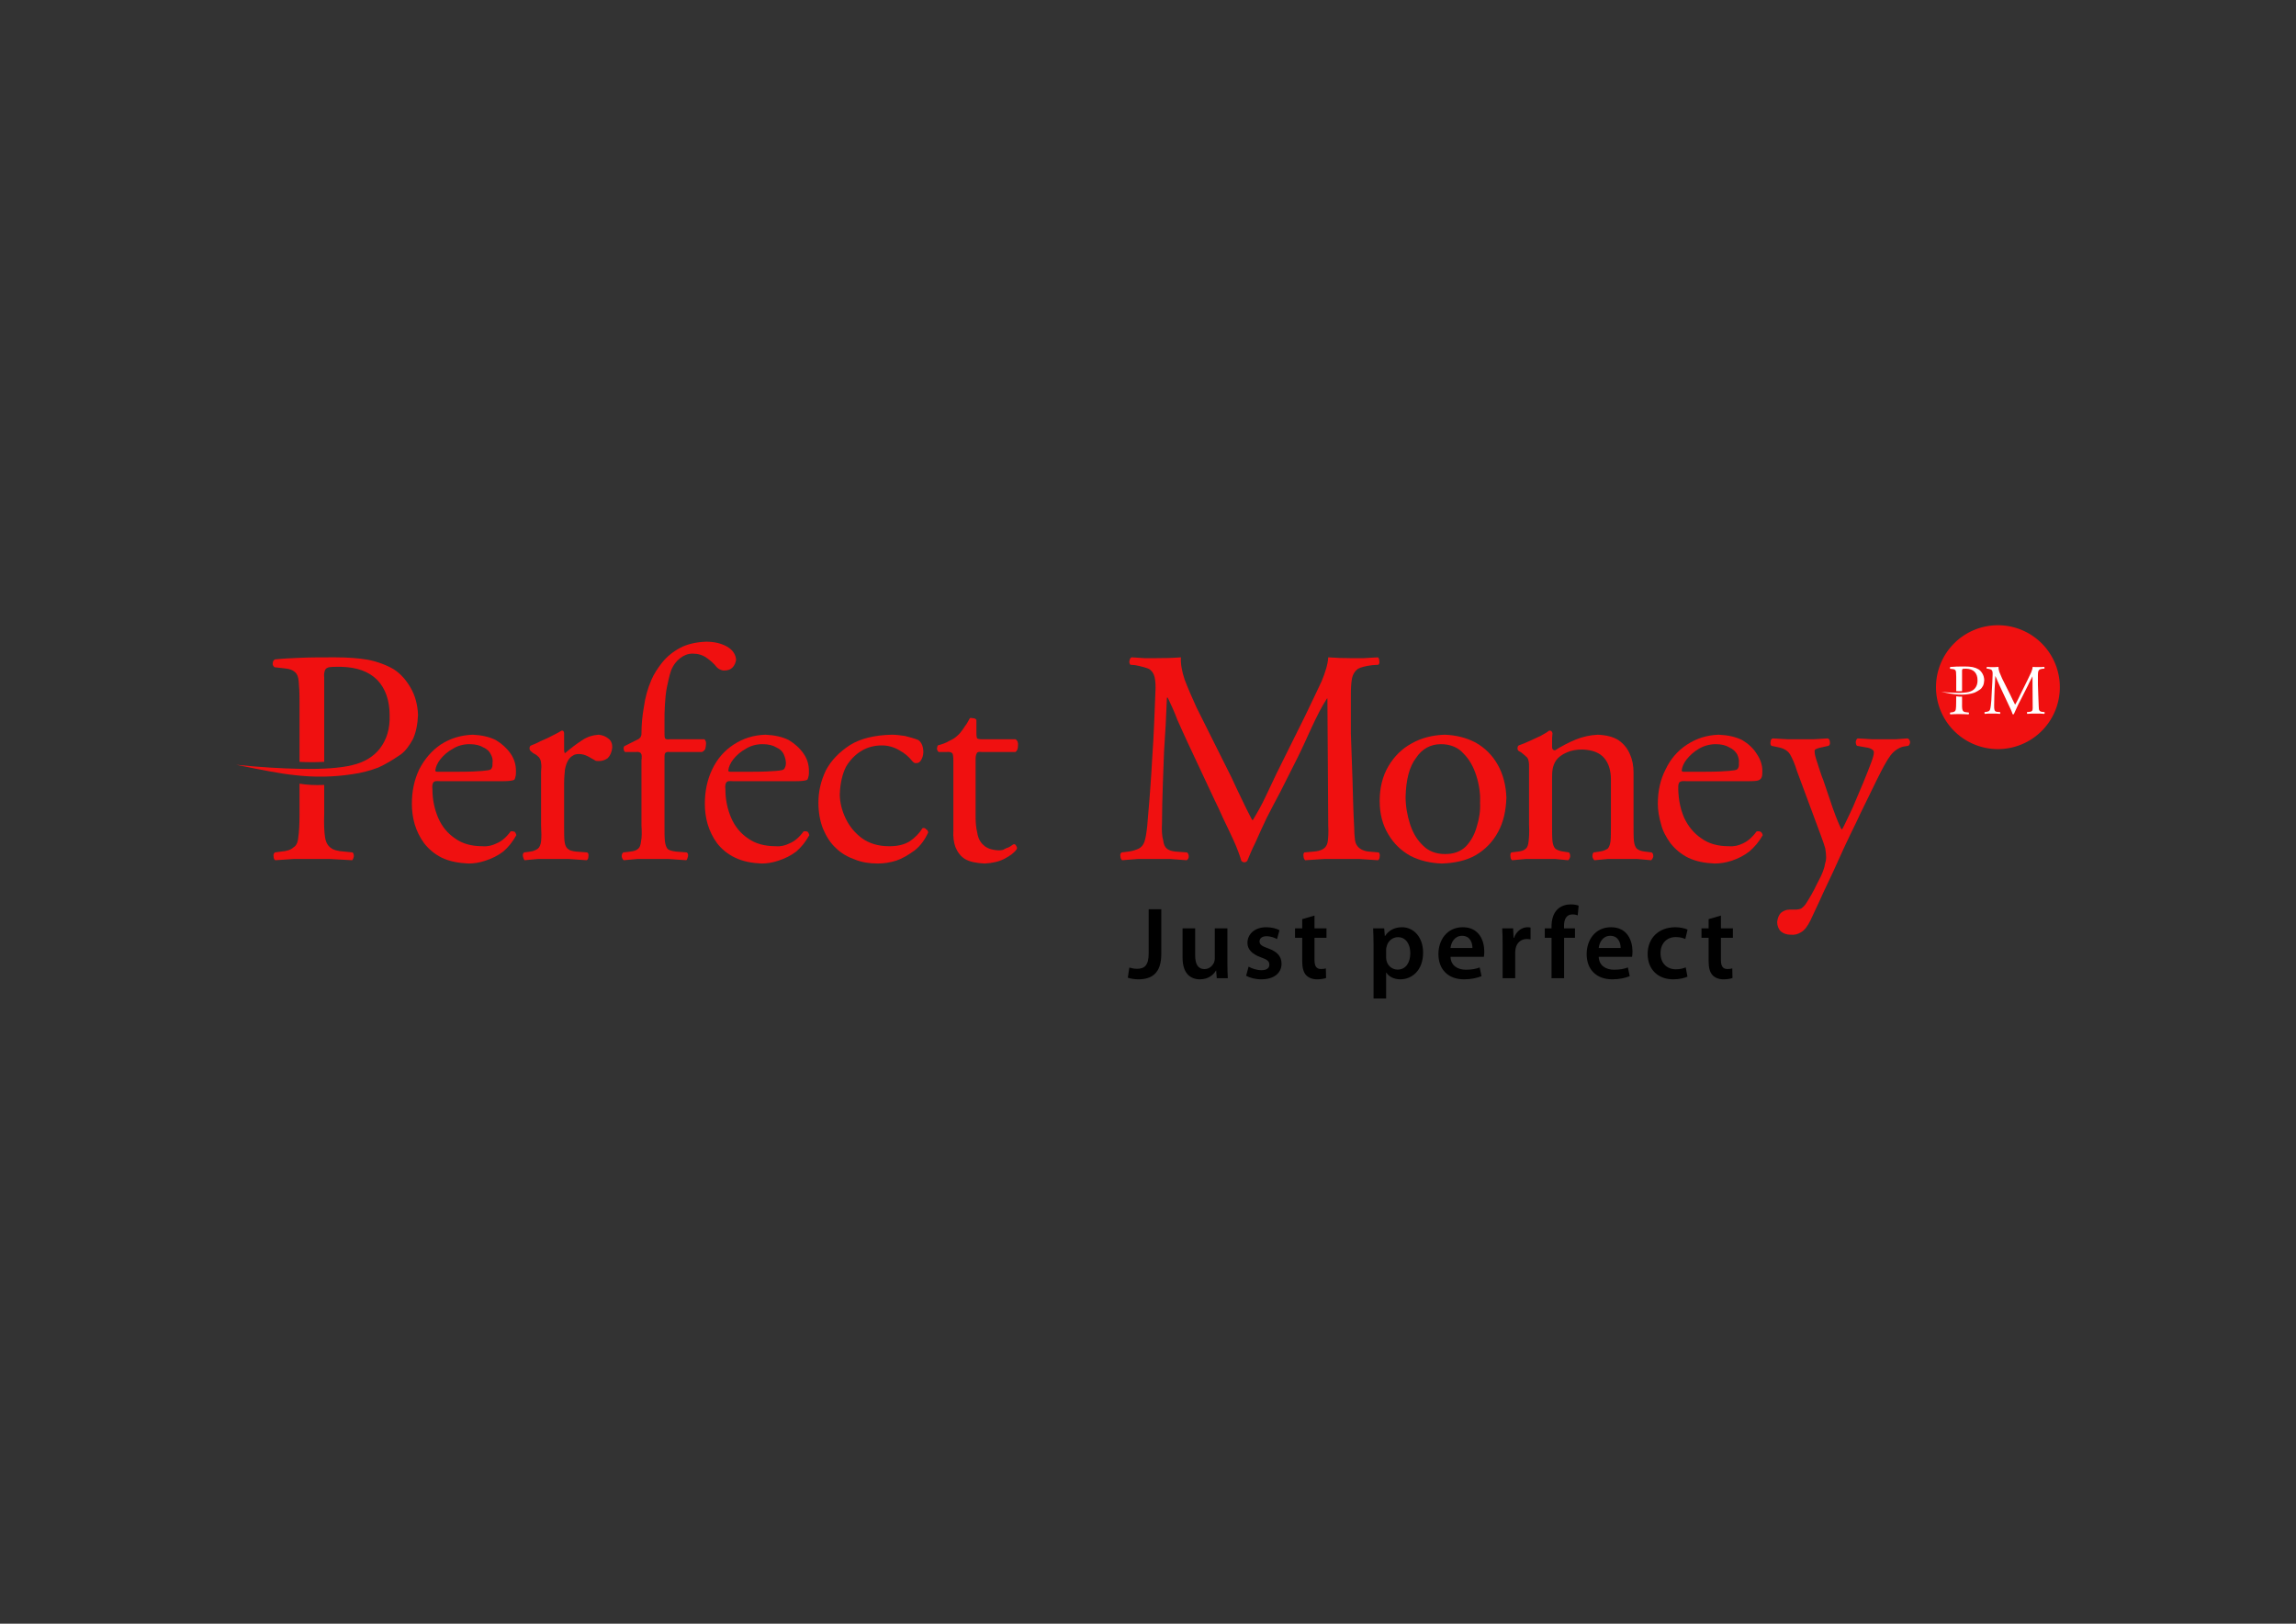 <svg xmlns:inkscape="http://www.inkscape.org/namespaces/inkscape" xmlns:sodipodi="http://sodipodi.sourceforge.net/DTD/sodipodi-0.dtd" xmlns="http://www.w3.org/2000/svg" xmlns:svg="http://www.w3.org/2000/svg" width="841.89pt" height="595.276pt" id="svg54" viewBox="0 0 841.89 595.276" sodipodi:docname="Perfect_Money_Logo_full.cdr"><rect x="0" y="0" width="841.89" height="595.276" fill="#333333" stroke="none"/><defs id="defs58"></defs><path d="m 732.591,229.221 a 22.706,22.706 0 0 1 22.706,22.706 22.706,22.706 0 1 1 -22.706,-22.706 z" style="fill:#f01010;fill-rule:evenodd" id="path2"></path><path d="m 681.218,270.714 c -0.454,0.149 -0.607,0.601 -0.755,1.207 0,0.755 0.149,1.206 0.452,1.503 l 3.467,0.612 c 1.058,0.143 1.661,0.447 2.117,0.75 0.45,0.305 0.603,0.606 0.603,1.058 0,0.755 -0.303,1.962 -1.058,3.919 -0.75,1.968 -1.661,4.375 -2.866,7.248 l -3.767,8.9 c -1.056,2.264 -1.968,4.226 -2.719,5.729 -0.753,1.666 -1.207,2.421 -1.359,2.421 -0.152,0 -0.452,-0.606 -0.906,-1.665 -0.454,-1.055 -0.902,-2.108 -1.354,-3.316 -0.456,-1.211 -0.759,-2.118 -1.056,-2.866 l -3.474,-10.259 c -0.298,-0.757 -0.752,-1.817 -1.206,-3.325 -0.45,-1.354 -0.908,-2.866 -1.361,-4.22 -0.452,-1.359 -0.599,-2.412 -0.599,-3.017 0,-0.301 0.147,-0.606 0.452,-0.757 0.45,-0.152 1.058,-0.455 1.962,-0.599 l 2.716,-0.612 c 0.452,-0.297 0.603,-0.753 0.452,-1.503 0,-0.606 -0.303,-1.058 -0.755,-1.207 -1.66,0.149 -3.316,0.149 -4.973,0.303 h -4.689 -5.275 c -1.661,-0.154 -3.47,-0.154 -5.28,-0.303 -0.455,0.149 -0.757,0.601 -0.757,1.207 -0.147,0.75 0,1.206 0.302,1.503 l 2.868,0.612 c 1.962,0.447 3.318,1.356 4.073,2.712 0.757,1.358 1.657,3.318 2.414,5.881 l 8.905,23.997 c 0.752,1.957 1.209,3.463 1.509,4.527 0.149,1.053 0.303,2.111 0.303,3.164 0,0.755 -0.154,1.657 -0.45,2.567 -0.152,1.053 -0.461,1.81 -0.61,2.26 -0.454,1.354 -1.353,3.17 -2.414,5.13 -1.057,2.263 -2.407,4.679 -4.077,7.246 -0.447,0.603 -0.902,1.053 -1.51,1.507 -0.595,0.301 -1.354,0.45 -2.256,0.45 h -2.111 c -1.209,0 -2.269,0.457 -3.175,1.212 -0.748,0.757 -1.204,1.955 -1.356,3.318 0,1.358 0.455,2.57 1.356,3.465 0.906,0.757 2.117,1.214 3.627,1.214 1.354,0.142 2.561,-0.156 3.768,-0.907 1.353,-0.757 2.413,-2.264 3.471,-4.377 1.365,-3.02 3.022,-6.337 4.678,-10.109 1.66,-3.618 3.474,-7.244 5.135,-11.011 1.655,-3.775 3.316,-7.252 4.823,-10.415 1.509,-3.017 2.719,-5.578 3.619,-7.542 l 6.188,-12.674 c 1.964,-3.921 3.469,-6.792 4.828,-8.602 1.364,-1.81 3.015,-2.87 4.68,-3.32 l 1.96,-0.305 c 0.456,-0.45 0.606,-0.895 0.606,-1.503 -0.15,-0.606 -0.455,-1.058 -0.909,-1.207 -1.505,0.149 -2.866,0.149 -4.226,0.303 h -4.073 -4.825 c -1.661,-0.154 -3.322,-0.154 -5.13,-0.303 z" style="fill:#f01010;fill-rule:evenodd" id="path4"></path><path d="m 331.777,269.805 c -1.964,-0.299 -3.473,-0.449 -4.829,-0.449 -6.188,0.149 -11.316,1.358 -15.24,3.771 -3.923,2.563 -6.936,5.583 -8.9,9.355 -1.813,3.774 -2.714,7.696 -2.714,11.768 0,3.62 0.597,6.791 1.656,9.51 1.207,2.866 2.717,5.271 4.674,7.083 1.964,1.964 4.378,3.322 6.941,4.229 2.57,1.058 5.437,1.509 8.453,1.509 2.111,0 4.376,-0.298 6.789,-1.053 2.26,-0.757 4.525,-2.117 6.79,-3.776 2.111,-1.659 3.77,-3.922 4.977,-6.636 -0.152,-0.45 -0.303,-0.906 -0.755,-1.055 -0.299,-0.457 -0.753,-0.606 -1.358,-0.457 -1.206,1.958 -2.714,3.47 -4.68,4.825 -1.958,1.216 -4.376,1.815 -7.542,1.815 -4.069,0 -7.389,-1.058 -10.105,-3.021 -2.57,-1.955 -4.53,-4.373 -5.888,-7.239 -1.358,-2.868 -2.116,-5.889 -2.116,-8.753 0.156,-4.072 0.911,-7.39 2.269,-10.107 1.509,-2.563 3.471,-4.525 5.736,-5.885 2.26,-1.356 4.825,-1.957 7.391,-1.957 2.263,0 4.523,0.601 6.486,1.808 1.964,1.054 3.467,2.412 4.678,3.919 0.299,0.299 0.605,0.605 0.908,0.753 h 0.75 c 0.759,0 1.209,-0.454 1.657,-1.202 0.457,-0.755 0.76,-1.814 0.76,-2.872 0,-0.904 -0.152,-1.806 -0.454,-2.563 -0.307,-0.754 -0.755,-1.356 -1.358,-1.812 -1.51,-0.601 -3.171,-1.055 -4.977,-1.51 z" style="fill:#f01010;fill-rule:evenodd" id="path6"></path><path d="m 287.412,276.599 c 0.455,1.053 0.755,2.111 0.755,3.164 0,0.755 -0.149,1.211 -0.299,1.512 -0.147,0.455 -0.299,0.599 -0.455,0.753 -0.294,0.303 -1.202,0.454 -2.864,0.601 -1.812,0.153 -4.68,0.307 -8.751,0.307 h -7.843 c -0.454,0 -0.603,0 -0.757,-0.154 -0.153,-0.153 -0.153,-0.153 -0.153,-0.299 0.153,-1.358 0.759,-2.719 1.812,-4.074 1.209,-1.514 2.719,-2.868 4.678,-3.926 1.663,-1.058 3.774,-1.656 6.036,-1.656 2.267,0 3.923,0.456 5.131,1.209 1.358,0.599 2.265,1.504 2.712,2.563 z m 9.057,7.998 c 0.147,-0.46 0.147,-1.211 0.147,-1.968 0,-2.258 -0.601,-4.37 -1.96,-6.331 -1.356,-1.964 -3.17,-3.621 -5.429,-4.983 -2.412,-1.209 -5.282,-1.81 -8.604,-1.959 -4.371,0.149 -8.143,1.358 -11.616,3.618 -3.472,2.265 -6.037,5.284 -7.845,9.054 -1.811,3.776 -2.714,7.994 -2.714,12.675 0,2.413 0.298,4.983 1.053,7.544 0.755,2.418 1.811,4.672 3.469,6.938 1.659,2.109 3.774,3.926 6.64,5.284 2.87,1.356 6.035,1.957 9.656,2.111 1.962,0 3.926,-0.298 6.185,-1.053 2.269,-0.757 4.527,-1.812 6.492,-3.322 1.955,-1.661 3.469,-3.623 4.827,-6.034 -0.154,-0.46 -0.301,-0.904 -0.603,-1.214 -0.305,-0.149 -0.755,-0.292 -1.512,-0.149 -1.657,2.265 -3.316,3.62 -5.131,4.377 -1.507,0.755 -3.165,1.211 -4.977,1.058 -4.074,0 -7.542,-0.904 -10.259,-2.866 -2.714,-1.815 -4.827,-4.376 -6.186,-7.542 -1.358,-3.171 -2.111,-6.643 -2.111,-10.412 -0.152,-1.361 0,-2.264 0.456,-2.717 0.297,-0.301 1.053,-0.45 2.409,-0.301 h 20.67 c 2.269,0 3.922,0 4.984,-0.149 1.055,-0.151 1.506,-0.301 1.659,-0.605 0.149,-0.299 0.149,-0.603 0.301,-1.054 z" style="fill:#f01010;fill-rule:evenodd" id="path8"></path><path d="m 343.543,274.635 c 0.149,0.456 0.302,0.757 0.605,1.055 h 3.019 c 1.056,-0.149 1.811,0.154 2.111,0.608 0.149,0.301 0.298,1.205 0.298,2.561 v 25.652 c -0.149,2.265 0.158,4.376 0.755,6.034 0.757,1.81 1.815,3.318 3.473,4.373 1.813,1.063 4.226,1.508 7.243,1.663 3.019,-0.154 5.429,-0.755 7.393,-1.81 1.962,-1.055 3.471,-2.111 4.376,-3.476 0.152,-0.296 0.152,-0.601 -0.147,-1.051 -0.152,-0.46 -0.457,-0.754 -0.908,-0.754 -0.152,0 -0.606,0.294 -1.209,0.754 -0.452,0.301 -1.056,0.599 -1.659,0.755 -0.454,0.154 -0.757,0.454 -1.209,0.599 -0.603,0.154 -1.209,0.154 -1.655,0.154 -2.416,-0.154 -4.226,-0.753 -5.433,-1.968 -1.205,-1.049 -1.964,-2.561 -2.264,-4.516 -0.454,-1.813 -0.605,-3.776 -0.605,-6.041 v -20.818 c 0,-1.054 0.151,-1.81 0.454,-2.263 0.151,-0.455 0.753,-0.605 1.808,-0.455 h 12.374 c 0.604,-0.45 0.908,-1.207 0.908,-2.265 0.147,-1.051 -0.153,-1.96 -0.908,-2.407 h -12.374 c -0.906,0 -1.505,-0.154 -1.657,-0.303 -0.151,-0.154 -0.303,-0.755 -0.303,-1.813 v -4.976 c -0.302,-0.454 -0.753,-0.608 -1.204,-0.608 -0.605,-0.147 -1.058,-0.147 -1.209,0 -0.603,1.207 -1.357,2.416 -2.26,3.621 -0.911,1.358 -1.661,2.264 -2.418,2.866 -0.608,0.608 -1.512,1.212 -2.862,1.815 -1.214,0.753 -2.567,1.207 -4.231,1.663 -0.153,0.447 -0.302,0.897 -0.302,1.352 z" style="fill:#f01010;fill-rule:evenodd" id="path10"></path><path d="m 206.847,268.752 c 0,-0.304 -0.153,-0.601 -0.305,-0.755 -0.151,-0.152 -0.301,-0.152 -0.599,-0.152 -0.91,0.604 -2.118,1.205 -3.623,1.96 -1.359,0.755 -2.868,1.359 -4.225,1.966 -1.356,0.759 -2.563,1.204 -3.32,1.512 -0.452,0.141 -0.603,0.601 -0.603,1.051 0,0.452 0.151,0.757 0.302,0.906 l 1.058,0.906 c 1.054,0.454 1.657,1.056 2.107,1.506 0.456,0.607 0.759,1.358 0.759,2.111 0.149,0.755 0.149,1.813 0,3.173 v 19.618 c 0.149,2.561 0.149,4.52 0,5.874 -0.152,1.356 -0.601,2.265 -1.209,2.724 -0.603,0.445 -1.508,0.898 -2.715,1.053 l -2.262,0.301 c -0.454,0.299 -0.606,0.757 -0.454,1.51 0.151,0.603 0.303,1.054 0.601,1.356 1.363,-0.149 3.022,-0.302 4.83,-0.455 h 5.584 5.734 c 1.812,0.154 4.072,0.307 6.636,0.455 0.452,-0.302 0.604,-0.753 0.604,-1.356 0.151,-0.753 0,-1.211 -0.45,-1.51 l -4.074,-0.301 c -1.361,-0.154 -2.414,-0.454 -2.87,-0.911 -0.753,-0.452 -1.206,-1.51 -1.354,-2.866 -0.152,-1.354 -0.152,-3.313 -0.152,-5.874 v -15.246 c 0,-1.957 0.152,-3.621 0.301,-5.128 0.299,-1.663 0.752,-2.715 1.206,-3.47 0.455,-0.757 0.906,-1.207 1.661,-1.661 0.603,-0.45 1.357,-0.605 2.264,-0.605 0.753,0 1.659,0.154 2.416,0.45 0.753,0.307 1.656,0.757 2.559,1.363 0.462,0.15 0.759,0.452 1.058,0.601 0.303,0.151 0.755,0.151 1.361,0.151 1.055,0 2.109,-0.299 3.167,-1.056 0.902,-0.904 1.505,-2.264 1.661,-3.917 0,-1.507 -0.454,-2.569 -1.512,-3.322 -0.904,-0.755 -2.115,-1.209 -3.471,-1.358 -2.116,0.149 -4.222,0.75 -6.19,2.111 -2.106,1.359 -4.222,3.015 -6.181,4.678 -0.149,-0.149 -0.301,-0.605 -0.301,-1.054 z" style="fill:#f01010;fill-rule:evenodd" id="path12"></path><path d="m 179.988,276.599 c 0.603,1.053 0.759,2.111 0.603,3.164 0,0.755 0,1.211 -0.152,1.512 -0.144,0.455 -0.297,0.599 -0.45,0.753 -0.299,0.303 -1.356,0.454 -3.017,0.601 -1.661,0.153 -4.527,0.307 -8.601,0.307 h -7.845 c -0.455,0 -0.603,0 -0.753,-0.154 -0.154,-0.153 -0.154,-0.153 -0.154,-0.299 0.154,-1.358 0.755,-2.719 1.817,-4.074 1.204,-1.514 2.712,-2.868 4.676,-3.926 1.656,-1.058 3.772,-1.656 6.032,-1.656 2.263,0 3.923,0.456 5.13,1.209 1.359,0.599 2.265,1.504 2.715,2.563 z m 9.056,7.998 c 0.147,-0.46 0.147,-1.211 0.147,-1.968 0,-2.258 -0.603,-4.37 -1.958,-6.331 -1.358,-1.964 -3.17,-3.621 -5.435,-4.983 -2.409,-1.209 -5.28,-1.81 -8.446,-1.959 -4.375,0.149 -8.297,1.358 -11.77,3.618 -3.32,2.265 -5.883,5.284 -7.847,9.054 -1.813,3.776 -2.714,7.994 -2.714,12.675 0,2.413 0.301,4.983 1.053,7.544 0.757,2.418 1.813,4.672 3.47,6.938 1.663,2.109 3.777,3.926 6.486,5.284 2.872,1.356 6.191,1.957 9.811,2.111 1.96,0 3.924,-0.298 6.182,-1.053 2.271,-0.757 4.531,-1.812 6.489,-3.322 1.96,-1.661 3.473,-3.623 4.83,-6.034 -0.152,-0.46 -0.299,-0.904 -0.603,-1.214 -0.452,-0.149 -0.906,-0.292 -1.508,-0.149 -1.661,2.265 -3.324,3.62 -5.134,4.377 -1.509,0.755 -3.165,1.211 -5.128,1.058 -4.072,0 -7.397,-0.904 -10.109,-2.866 -2.716,-1.815 -4.832,-4.376 -6.186,-7.542 -1.354,-3.171 -2.111,-6.643 -2.111,-10.412 -0.152,-1.361 0,-2.264 0.45,-2.717 0.307,-0.301 1.055,-0.45 2.42,-0.301 h 20.664 c 2.264,0 3.928,0 4.981,-0.149 1.056,-0.151 1.509,-0.301 1.661,-0.605 0.151,-0.299 0.151,-0.603 0.303,-1.054 z" style="fill:#f01010;fill-rule:evenodd" id="path14"></path><path d="m 266.594,237.066 c -2.111,-1.209 -4.676,-1.81 -7.695,-1.81 -3.77,0.151 -6.939,0.902 -9.51,2.26 -2.561,1.357 -4.825,3.171 -6.635,5.435 -1.659,2.107 -3.015,4.224 -3.921,6.335 -1.358,3.167 -2.265,6.489 -2.721,9.807 -0.599,3.32 -0.902,6.64 -0.902,9.956 0,0.456 -0.153,0.91 -0.452,1.363 -0.305,0.301 -0.606,0.605 -1.058,0.752 l -4.825,2.416 c -0.151,0.304 -0.305,0.753 -0.151,1.206 0,0.305 0.151,0.606 0.454,0.904 H 233.1 c 1.053,-0.149 1.806,0.154 1.958,0.608 0.304,0.301 0.304,1.205 0.153,2.561 v 23.695 c 0.151,2.561 0.151,4.52 -0.153,5.874 -0.152,1.356 -0.45,2.265 -1.053,2.724 -0.604,0.599 -1.514,0.898 -2.866,1.053 l -2.569,0.301 c -0.45,0.299 -0.601,0.757 -0.601,1.51 0.151,0.603 0.3,1.054 0.755,1.356 1.659,-0.149 3.316,-0.302 4.976,-0.455 h 5.89 5.58 c 1.808,0.154 3.919,0.307 6.487,0.455 0.301,-0.302 0.45,-0.753 0.605,-1.356 0.147,-0.753 0,-1.211 -0.456,-1.51 l -3.922,-0.301 c -1.358,-0.154 -2.414,-0.454 -3.017,-0.911 -0.456,-0.452 -0.902,-1.51 -1.055,-2.866 -0.156,-1.354 -0.156,-3.313 -0.156,-5.874 v -23.695 c 0,-1.356 0,-2.26 0.156,-2.561 0.152,-0.454 0.751,-0.757 1.808,-0.608 h 11.77 c 0.45,-0.149 0.906,-0.599 1.209,-1.055 0.147,-0.751 0.299,-1.352 0.299,-1.958 0,-0.755 -0.152,-1.209 -0.603,-1.659 h -12.675 c -1.057,0.147 -1.656,0 -1.808,-0.458 -0.156,-0.454 -0.156,-1.358 -0.156,-2.715 v -3.32 c 0,-1.808 0,-3.922 0.156,-6.188 0.152,-2.261 0.299,-4.376 0.751,-6.487 0.45,-2.258 0.906,-4.22 1.509,-6.032 0.755,-1.957 1.964,-3.469 3.316,-4.525 1.365,-1.058 2.874,-1.665 4.535,-1.665 1.958,0 3.619,0.457 5.126,1.509 1.51,1.062 2.716,2.12 3.772,3.478 0.455,0.445 0.902,0.755 1.358,0.9 0.303,0.152 0.755,0.303 1.356,0.303 1.209,0 2.267,-0.303 3.022,-1.058 0.75,-0.757 1.204,-1.808 1.356,-2.866 -0.152,-1.958 -1.209,-3.621 -3.32,-4.826 z" style="fill:#f01010;fill-rule:evenodd" id="path16"></path><path d="m 568.807,267.997 c -0.299,-0.152 -0.603,-0.152 -0.755,-0.152 -0.75,0.604 -1.808,1.205 -3.162,1.96 -2.472,1.123 -5.488,2.621 -8.001,3.478 -0.299,0.141 -0.454,0.601 -0.454,1.051 0,0.452 0.154,0.757 0.303,0.906 l 1.056,0.605 c 0.908,0.755 1.661,1.357 2.113,1.808 0.454,0.607 0.49,0.848 0.65,1.601 0.145,0.755 0.111,2.317 0.111,3.684 v 19.618 c 0.145,2.561 0,4.52 -0.16,5.874 -0.147,1.356 -0.45,2.265 -1.053,2.724 -0.612,0.599 -1.508,0.898 -2.866,1.053 l -2.418,0.301 c -0.301,0.299 -0.452,0.757 -0.301,1.51 0,0.603 0.154,1.054 0.608,1.356 1.506,-0.149 3.166,-0.302 4.977,-0.455 h 5.435 5.424 c 1.663,0.154 3.328,0.307 4.678,0.455 0.457,-0.302 0.608,-0.753 0.761,-1.356 0,-0.753 -0.153,-1.211 -0.456,-1.51 l -1.958,-0.301 c -1.361,-0.154 -2.416,-0.608 -3.025,-1.053 -0.45,-0.46 -0.903,-1.369 -1.051,-2.724 -0.151,-1.354 -0.151,-3.313 -0.151,-5.874 v -17.054 c 0,-2.571 0.051,-4.611 1.509,-6.79 0.753,-1.058 2.111,-2.111 3.921,-2.866 1.655,-0.753 3.471,-1.058 5.738,-1.058 3.772,0.149 6.335,1.211 7.99,3.167 1.667,1.962 2.418,4.676 2.418,7.851 v 16.75 c 0,2.561 0,4.52 -0.149,5.874 -0.154,1.356 -0.603,2.265 -1.058,2.724 -0.755,0.445 -1.657,0.898 -3.015,1.053 l -2.117,0.301 c -0.297,0.299 -0.455,0.757 -0.455,1.51 0.158,0.603 0.31,1.054 0.757,1.356 1.365,-0.149 3.022,-0.302 4.83,-0.455 h 5.429 5.434 c 1.661,0.154 3.467,0.307 5.126,0.455 0.301,-0.302 0.608,-0.753 0.757,-1.356 0,-0.753 -0.149,-1.211 -0.604,-1.51 l -2.413,-0.301 c -1.357,-0.154 -2.265,-0.454 -3.018,-1.053 -0.452,-0.46 -0.902,-1.369 -1.055,-2.724 -0.154,-1.354 -0.154,-3.313 -0.154,-5.874 v -19.315 c 0,-2.567 -0.452,-4.83 -1.352,-6.795 -0.911,-2.111 -2.263,-3.768 -4.224,-5.129 -1.964,-1.209 -4.384,-1.81 -7.546,-1.959 -2.872,0.149 -5.582,0.75 -8.15,1.808 -2.57,1.06 -5.128,2.416 -7.544,3.926 -0.303,0 -0.607,-0.156 -0.757,-0.305 -0.147,-0.151 -0.298,-0.452 -0.298,-0.75 v -2.265 c 0,-0.753 0,-1.811 0.151,-3.018 -0.151,-0.456 -0.303,-0.601 -0.456,-0.755 z" style="fill:#f01010;fill-rule:evenodd" id="path18"></path><path d="m 536.671,276.298 c 2.116,2.111 3.623,4.826 4.678,8.146 1.054,3.318 1.51,6.638 1.357,9.806 0.153,3.02 -0.303,5.887 -1.199,8.751 -0.762,2.866 -2.12,5.277 -3.929,7.243 -1.964,1.962 -4.525,2.868 -7.696,2.868 -3.318,0 -6.034,-1.06 -7.998,-3.022 -2.263,-2.111 -3.772,-4.673 -4.825,-7.842 -1.06,-3.318 -1.66,-6.638 -1.66,-10.107 0.147,-6.186 1.354,-11.016 3.768,-14.187 2.267,-3.471 5.437,-5.126 9.207,-5.126 3.471,0 6.335,1.209 8.297,3.471 z m 12.675,28.66 c 1.962,-3.616 2.865,-7.841 3.015,-12.514 -0.151,-4.53 -1.209,-8.602 -3.17,-12.073 -1.958,-3.476 -4.678,-6.191 -8.147,-8.152 -3.467,-1.806 -7.239,-2.714 -11.314,-2.863 -4.525,0.149 -8.597,1.204 -12.075,3.173 -3.616,1.953 -6.482,4.825 -8.602,8.444 -2.106,3.623 -3.16,7.842 -3.16,12.67 0,4.685 1.055,8.753 3.16,12.223 1.964,3.318 4.534,5.885 8.005,7.849 3.469,1.812 7.388,2.71 11.621,2.865 4.673,-0.154 8.898,-1.053 12.365,-3.019 3.621,-2.109 6.344,-4.979 8.301,-8.604 z" style="fill:#f01010;fill-rule:evenodd" id="path20"></path><path d="m 617.394,282.936 c -0.303,0 -0.454,0 -0.604,-0.154 -0.153,-0.153 -0.153,-0.153 -0.153,-0.299 0.153,-1.358 0.757,-2.719 1.806,-4.074 1.215,-1.514 2.723,-2.868 4.536,-3.926 1.806,-1.058 3.919,-1.656 6.181,-1.656 2.113,0 3.774,0.456 4.981,1.209 1.357,0.599 2.26,1.504 2.866,2.563 0.455,1.053 0.752,2.111 0.605,3.164 0,0.755 0,1.211 -0.149,1.512 -0.15,0.455 -0.303,0.599 -0.455,0.753 -0.303,0.303 -1.356,0.454 -3.02,0.601 -1.656,0.153 -4.674,0.307 -8.749,0.307 z m -1.512,3.77 c 0.457,-0.301 1.209,-0.45 2.561,-0.301 h 20.679 c 2.267,0 3.924,0 4.977,-0.149 2.031,-0.337 2.115,-1.667 2.115,-3.627 0,-2.258 -0.755,-4.37 -2.115,-6.331 -1.207,-1.964 -3.013,-3.621 -5.28,-4.983 -2.418,-1.209 -5.288,-1.81 -8.601,-1.959 -4.375,0.149 -8.145,1.358 -11.617,3.618 -3.472,2.265 -6.039,5.284 -7.843,9.054 -1.962,3.776 -2.87,7.994 -2.87,12.675 0,2.413 0.45,4.983 1.209,7.544 0.599,2.418 1.804,4.672 3.465,6.938 1.665,2.109 3.778,3.926 6.489,5.284 2.865,1.356 6.041,1.957 9.659,2.111 1.958,0 4.069,-0.298 6.339,-1.053 2.264,-0.757 4.369,-1.812 6.34,-3.322 1.959,-1.661 3.619,-3.623 4.976,-6.034 -0.151,-0.46 -0.301,-0.904 -0.757,-1.214 -0.302,-0.149 -0.752,-0.292 -1.509,-0.149 -1.657,2.265 -3.316,3.62 -4.977,4.377 -1.51,0.755 -3.173,1.211 -5.135,1.058 -4.072,0 -7.391,-0.904 -10.105,-2.866 -2.716,-1.815 -4.83,-4.376 -6.335,-7.542 -0.81,-1.895 -1.409,-3.897 -1.758,-6.006 -0.269,-1.618 -0.483,-3.946 -0.407,-5.604 0.032,-0.71 0.198,-1.215 0.501,-1.519 z" style="fill:#f01010;fill-rule:evenodd" id="path22"></path><path d="m 423.658,241.292 h -4.069 c -1.356,-0.156 -3.019,-0.156 -4.678,-0.305 -0.449,0.149 -0.607,0.61 -0.753,1.211 -0.149,0.604 0,1.058 0.305,1.508 l 1.812,0.154 c 2.256,0.445 3.916,0.898 4.976,1.356 1.056,0.601 1.802,1.659 2.111,3.019 0.297,1.356 0.45,3.164 0.297,5.429 -0.151,3.167 -0.297,6.938 -0.448,11.312 -0.158,4.38 -0.456,8.907 -0.757,13.585 -0.147,3.619 -0.445,6.79 -0.607,9.501 -0.149,2.872 -0.446,5.437 -0.597,7.698 -0.153,2.414 -0.452,4.829 -0.607,7.241 -0.299,2.561 -0.603,4.527 -1.054,5.734 -0.456,1.205 -1.206,1.958 -2.111,2.418 -1.058,0.445 -2.263,0.898 -3.772,1.053 l -2.416,0.301 c -0.45,0.299 -0.605,0.757 -0.45,1.51 0,0.452 0.149,0.9 0.599,1.356 1.962,-0.149 3.776,-0.302 5.734,-0.455 h 5.738 6.182 c 2.262,0.154 4.226,0.307 6.034,0.455 0.457,-0.302 0.757,-0.753 0.757,-1.356 0,-0.607 -0.149,-1.058 -0.608,-1.51 l -4.219,-0.301 c -1.359,-0.154 -2.418,-0.454 -3.171,-1.053 -0.753,-0.608 -1.209,-1.663 -1.357,-3.022 -0.454,-1.504 -0.607,-3.619 -0.454,-6.337 0,-4.678 0.152,-9.35 0.303,-14.031 0.151,-4.676 0.299,-8.753 0.45,-12.222 0.147,-3.167 0.457,-6.491 0.603,-9.807 0.152,-3.32 0.299,-6.64 0.455,-9.958 h 0.299 c 1.211,2.561 2.418,5.128 3.476,7.994 1.209,2.717 2.414,5.433 3.614,8.001 l 10.112,21.57 c 0.91,1.817 1.966,4.08 3.17,6.796 1.357,2.865 2.714,5.576 3.924,8.292 1.205,2.724 2.106,5.133 2.715,7.243 0.151,0.154 0.298,0.154 0.454,0.31 l 0.447,0.149 c 0.307,0 0.608,0 0.759,-0.149 0.15,-0.156 0.299,-0.156 0.455,-0.31 0.753,-1.808 1.655,-4.074 3.017,-6.784 1.207,-2.715 2.559,-5.736 4.072,-8.903 1.661,-3.17 3.318,-6.486 5.133,-9.806 l 6.208,-12.326 c 3.402,-6.754 6.945,-15.886 10.832,-21.777 h 0.154 l 0.307,46.628 c 0.143,2.413 0,4.217 -0.152,5.575 -0.339,2.997 -2.615,3.717 -5.28,3.928 l -3.324,0.301 c -0.301,0.299 -0.45,0.757 -0.301,1.51 0,0.452 0.152,0.9 0.605,1.356 2.264,-0.149 4.672,-0.302 6.939,-0.455 h 6.64 6.339 c 2.258,0.154 4.525,0.307 6.789,0.455 0.455,-0.302 0.606,-0.753 0.606,-1.356 0.147,-0.607 0,-1.058 -0.303,-1.51 l -3.619,-0.301 c -2.536,-0.235 -4.784,-1.484 -5.13,-4.228 -0.154,-1.352 -0.307,-3.02 -0.307,-4.827 -0.299,-5.433 -0.447,-11.166 -0.599,-17.046 -0.156,-6.039 -0.46,-11.772 -0.607,-17.197 v -14.34 c 0,-2.565 0.147,-4.527 0.45,-6.036 0.309,-1.358 1.062,-2.563 2.115,-3.317 1.058,-0.603 2.862,-1.06 5.277,-1.356 l 2.264,-0.154 c 0.308,-0.303 0.459,-0.755 0.308,-1.508 0,-0.457 -0.152,-0.906 -0.455,-1.211 -1.812,0.149 -3.621,0.149 -5.277,0.305 H 495.33 c -2.79,0 -5.51,-0.093 -8.295,-0.305 -0.152,2.563 -1.056,5.435 -2.418,8.753 -1.657,3.467 -3.619,7.698 -6.035,12.674 l -10.561,21.274 c -1.356,2.87 -2.716,5.736 -4.072,8.602 -1.356,2.868 -2.866,5.58 -4.529,8.299 h -0.301 c -1.361,-2.569 -2.567,-4.979 -3.772,-7.546 -1.358,-2.714 -2.567,-5.427 -3.772,-7.994 l -12.824,-25.654 c -1.656,-3.62 -3.167,-7.09 -4.373,-10.258 -1.06,-3.167 -1.508,-5.881 -1.361,-8.15 -3.124,0.257 -6.229,0.305 -9.359,0.305 z" style="fill:#f01010;fill-rule:evenodd" id="path24"></path><path d="m 100.02,243.103 c -0.151,0.603 0.154,1.053 0.606,1.51 l 3.923,0.445 c 1.659,0.158 2.868,0.608 3.623,1.363 0.75,0.603 1.206,1.659 1.352,3.318 0.156,1.659 0.304,4.079 0.304,7.242 v 22.327 c 3.018,0.156 6.035,0.156 9.057,0 v -30.776 c -0.152,-1.207 0,-2.111 0.298,-2.866 0.149,-0.45 0.753,-0.908 1.508,-1.053 0.904,-0.154 2.418,-0.154 4.375,-0.154 5.73,0.154 10.111,1.659 13.276,4.827 3.017,3.167 4.525,7.546 4.525,12.98 0.156,4.826 -1.051,8.898 -3.618,12.216 -2.264,2.872 -5.582,4.983 -10.11,6.035 -4.373,1.058 -10.557,1.51 -18.86,1.356 -7.241,-0.144 -15.086,-0.599 -23.686,-1.503 9.508,1.96 16.596,3.316 21.125,3.766 7.39,0.911 14.633,0.757 21.421,-0.296 3.471,-0.455 6.642,-1.359 9.508,-2.416 2.712,-1.207 5.431,-2.865 8.301,-4.827 1.655,-1.207 3.164,-3.175 4.525,-5.736 1.057,-2.414 1.659,-5.278 1.806,-8.754 -0.147,-3.772 -1.051,-7.083 -2.708,-9.956 -1.665,-2.866 -3.623,-5.128 -6.19,-6.783 -2.564,-1.509 -5.734,-2.724 -9.355,-3.476 -3.47,-0.601 -7.546,-0.906 -12.22,-0.906 -4.53,0 -8.6,0 -12.223,0.149 -3.619,0.156 -6.938,0.303 -9.809,0.605 -0.45,0.307 -0.753,0.757 -0.753,1.363 z" style="fill:#f01010;fill-rule:evenodd" id="path26"></path><path d="m 118.885,298.328 v -10.566 c -3.325,0.151 -6.339,0 -9.057,-0.454 v 11.02 c 0,3.765 -0.147,6.629 -0.45,8.591 -0.153,1.968 -0.753,3.173 -1.817,3.774 -0.75,0.759 -2.258,1.358 -4.521,1.512 l -2.266,0.301 c -0.45,0.452 -0.599,0.903 -0.45,1.51 0,0.603 0.151,1.054 0.606,1.356 2.411,-0.149 4.673,-0.302 6.789,-0.455 h 6.787 6.489 c 2.258,0.154 4.978,0.307 8.145,0.455 0.299,-0.302 0.455,-0.753 0.604,-1.356 0,-0.753 -0.149,-1.211 -0.45,-1.51 l -3.018,-0.301 c -2.416,-0.154 -4.072,-0.608 -4.976,-1.363 -1.06,-0.75 -1.813,-1.955 -2.116,-3.923 -0.298,-1.962 -0.45,-4.826 -0.298,-8.591 z" style="fill:#f01010;fill-rule:evenodd" id="path28"></path><path d="m 421.195,333.334 h 4.622 v 16.398 c 0,6.98 -3.378,9.306 -8.406,9.306 -1.278,0 -2.89,-0.227 -3.867,-0.599 l 0.561,-3.719 c 0.752,0.227 1.763,0.454 2.856,0.454 2.625,0 4.235,-1.202 4.235,-5.597 z" style="fill:#000000;fill-rule:evenodd" id="path30"></path><path d="m 450.06,353.147 c 0,2.174 0.07,3.975 0.147,5.478 h -4.048 l -0.223,-2.779 h -0.084 c -0.784,1.318 -2.584,3.193 -5.852,3.193 -3.338,0 -6.382,-1.988 -6.382,-7.952 v -10.737 h 4.622 v 9.944 c 0,3.04 0.977,4.992 3.41,4.992 1.843,0 3.04,-1.313 3.532,-2.476 0.146,-0.412 0.258,-0.9 0.258,-1.428 v -11.031 h 4.62 z" style="fill:#000000;fill-rule:evenodd" id="path32"></path><path d="m 457.83,354.385 c 1.048,0.641 3.035,1.313 4.691,1.313 2.026,0 2.923,-0.824 2.923,-2.028 0,-1.236 -0.75,-1.873 -3.001,-2.663 -3.565,-1.238 -5.066,-3.189 -5.03,-5.328 0,-3.228 2.664,-5.74 6.905,-5.74 2.026,0 3.792,0.515 4.841,1.084 l -0.897,3.264 c -0.793,-0.448 -2.253,-1.049 -3.868,-1.049 -1.65,0 -2.55,0.79 -2.55,1.917 0,1.16 0.862,1.726 3.188,2.547 3.305,1.207 4.841,2.893 4.881,5.596 0,3.3 -2.59,5.741 -7.433,5.741 -2.217,0 -4.202,-0.561 -5.554,-1.312 z" style="fill:#000000;fill-rule:evenodd" id="path34"></path><path d="m 481.994,335.661 v 4.688 h 4.395 v 3.453 h -4.395 v 8.071 c 0,2.21 0.601,3.38 2.369,3.38 0.86,0 1.272,-0.078 1.8,-0.227 l 0.078,3.525 c -0.679,0.261 -1.879,0.488 -3.342,0.488 -1.695,0 -3.119,-0.599 -3.981,-1.539 -0.973,-1.051 -1.423,-2.703 -1.423,-5.103 v -8.595 h -2.632 v -3.453 h 2.632 v -3.376 z" style="fill:#000000;fill-rule:evenodd" id="path36"></path><path d="m 508.261,350.97 c 0,0.45 0.044,0.864 0.158,1.276 0.449,1.875 2.097,3.226 4.046,3.226 2.928,0 4.658,-2.438 4.658,-6.041 0,-3.228 -1.578,-5.852 -4.54,-5.852 -1.915,0 -3.681,1.385 -4.131,3.414 -0.111,0.374 -0.191,0.786 -0.191,1.162 z m -4.612,-4.543 c 0,-2.399 -0.078,-4.351 -0.152,-6.077 h 4.055 l 0.229,2.816 h 0.073 c 1.35,-2.07 3.486,-3.226 6.266,-3.226 4.206,0 7.697,3.601 7.697,9.303 0,6.604 -4.164,9.796 -8.335,9.796 -2.287,0 -4.202,-0.977 -5.139,-2.442 h -0.08 v 9.461 h -4.612 z" style="fill:#000000;fill-rule:evenodd" id="path38"></path><path d="m 539.902,347.552 c 0.036,-1.688 -0.712,-4.465 -3.792,-4.465 -2.849,0 -4.055,2.592 -4.235,4.465 z m -8.027,3.228 c 0.103,3.303 2.697,4.732 5.625,4.732 2.144,0 3.679,-0.299 5.066,-0.828 l 0.675,3.193 c -1.572,0.637 -3.754,1.162 -6.378,1.162 -5.932,0 -9.423,-3.679 -9.423,-9.27 0,-5.068 3.076,-9.829 8.934,-9.829 5.966,0 7.88,4.876 7.88,8.891 0,0.862 -0.077,1.541 -0.149,1.95 z" style="fill:#000000;fill-rule:evenodd" id="path40"></path><path d="m 550.976,346.24 c 0,-2.476 -0.042,-4.238 -0.152,-5.891 h 4.011 l 0.156,3.489 h 0.151 c 0.9,-2.592 3.035,-3.899 4.989,-3.899 0.45,0 0.71,0.036 1.087,0.111 v 4.351 c -0.378,-0.074 -0.788,-0.147 -1.352,-0.147 -2.211,0 -3.718,1.425 -4.126,3.489 -0.076,0.412 -0.151,0.9 -0.151,1.425 v 9.457 h -4.612 z" style="fill:#000000;fill-rule:evenodd" id="path42"></path><path d="m 568.912,358.625 v -14.823 h -2.476 v -3.453 h 2.476 v -0.789 c 0,-2.362 0.641,-4.729 2.215,-6.226 1.347,-1.281 3.191,-1.77 4.767,-1.77 1.238,0 2.212,0.189 2.961,0.457 l -0.332,3.561 c -0.494,-0.187 -1.129,-0.339 -1.953,-0.339 -2.294,0 -3.079,1.917 -3.079,4.169 v 0.936 h 4.015 v 3.453 h -3.982 v 14.823 z" style="fill:#000000;fill-rule:evenodd" id="path44"></path><path d="m 594.241,347.552 c 0.038,-1.688 -0.715,-4.465 -3.79,-4.465 -2.849,0 -4.051,2.592 -4.239,4.465 z m -8.029,3.228 c 0.113,3.303 2.701,4.732 5.631,4.732 2.138,0 3.676,-0.299 5.063,-0.828 l 0.676,3.193 c -1.572,0.637 -3.752,1.162 -6.377,1.162 -5.929,0 -9.418,-3.679 -9.418,-9.27 0,-5.068 3.075,-9.829 8.931,-9.829 5.967,0 7.875,4.876 7.875,8.891 0,0.862 -0.075,1.541 -0.151,1.95 z" style="fill:#000000;fill-rule:evenodd" id="path46"></path><path d="m 618.752,358.062 c -0.978,0.452 -2.888,0.977 -5.18,0.977 -5.711,0 -9.417,-3.679 -9.417,-9.346 0,-5.477 3.75,-9.753 10.168,-9.753 1.692,0 3.411,0.374 4.464,0.859 l -0.824,3.456 c -0.752,-0.339 -1.839,-0.713 -3.489,-0.713 -3.534,0 -5.629,2.587 -5.596,5.93 0,3.751 2.443,5.888 5.596,5.888 1.612,0 2.737,-0.334 3.638,-0.711 z" style="fill:#000000;fill-rule:evenodd" id="path48"></path><path d="m 631.02,335.661 v 4.688 h 4.391 v 3.453 h -4.391 v 8.071 c 0,2.21 0.601,3.38 2.367,3.38 0.864,0 1.274,-0.078 1.802,-0.227 l 0.074,3.525 c -0.677,0.261 -1.877,0.488 -3.34,0.488 -1.69,0 -3.118,-0.599 -3.979,-1.539 -0.975,-1.051 -1.43,-2.703 -1.43,-5.103 v -8.595 h -2.619 v -3.453 h 2.619 v -3.376 z" style="fill:#000000;fill-rule:evenodd" id="path50"></path><path d="m 731.624,244.565 h -0.979 -0.944 c -0.315,-0.036 -0.7,-0.036 -1.084,-0.07 -0.104,0.035 -0.141,0.141 -0.176,0.28 -0.035,0.14 0,0.245 0.071,0.35 l 0.419,0.035 c 0.523,0.104 0.908,0.209 1.154,0.315 0.244,0.139 0.418,0.384 0.489,0.7 0.07,0.315 0.104,0.734 0.07,1.259 -0.036,0.734 -0.07,1.608 -0.105,2.622 -0.036,1.016 -0.105,2.065 -0.176,3.149 -0.069,1.677 -0.22,5.763 -0.675,6.973 -0.106,0.28 -0.28,0.455 -0.49,0.561 -0.246,0.104 -0.526,0.209 -0.876,0.245 l -0.561,0.07 c -0.104,0.069 -0.14,0.175 -0.104,0.35 0,0.105 0.035,0.209 0.14,0.315 0.455,-0.035 0.875,-0.07 1.331,-0.106 h 1.332 1.436 c 0.525,0.035 0.981,0.071 1.401,0.106 0.106,-0.07 0.175,-0.175 0.175,-0.315 0,-0.141 -0.035,-0.245 -0.141,-0.35 l -0.98,-0.07 c -0.316,-0.036 -0.561,-0.106 -0.736,-0.245 -0.088,-0.071 -0.158,-0.169 -0.211,-0.288 -0.207,-0.497 -0.211,-1.338 -0.2,-1.861 0.022,-1.084 0.035,-2.168 0.07,-3.252 0.035,-1.084 0.07,-2.03 0.104,-2.833 0.034,-0.734 0.106,-1.505 0.14,-2.274 0.035,-0.769 0.07,-1.539 0.105,-2.308 h 0.069 c 0.28,0.594 0.561,1.189 0.805,1.853 0.28,0.63 0.559,1.26 0.839,1.855 l 2.344,5 c 0.211,0.421 0.455,0.946 0.734,1.575 0.316,0.664 0.629,1.294 0.91,1.923 0.148,0.333 0.276,0.646 0.385,0.94 0.028,0 0.224,0.645 0.246,0.72 0.135,0.137 0.355,0.133 0.49,0 0.217,-0.521 0.445,-1.048 0.698,-1.553 0.662,-1.487 1.353,-2.907 2.134,-4.337 l 2.274,-4.512 c 0.175,-0.386 0.349,-0.805 0.594,-1.26 0.245,-0.489 0.489,-0.944 0.7,-1.329 0.174,-0.42 0.314,-0.7 0.383,-0.805 h 0.036 l 0.071,10.809 c 0.034,0.559 0,0.977 -0.035,1.292 -0.028,0.251 -0.098,0.488 -0.339,0.61 -0.141,0.175 -0.421,0.244 -0.876,0.28 l -0.771,0.07 c -0.07,0.069 -0.105,0.175 -0.07,0.35 0,0.105 0.035,0.209 0.141,0.315 0.525,-0.035 1.084,-0.07 1.61,-0.106 h 1.542 1.471 c 0.524,0.035 1.05,0.071 1.576,0.106 0.105,-0.07 0.14,-0.175 0.14,-0.315 0.035,-0.141 0,-0.245 -0.07,-0.35 l -0.841,-0.07 c -0.386,-0.036 -0.666,-0.141 -0.842,-0.317 -0.173,-0.174 -0.314,-0.385 -0.349,-0.665 -0.036,-0.314 -0.071,-0.701 -0.071,-1.121 -0.072,-1.301 -0.12,-2.623 -0.154,-3.928 -0.036,-1.4 -0.106,-2.729 -0.14,-3.986 v -3.324 c 0,-0.594 0.034,-1.049 0.104,-1.399 0.071,-0.314 0.246,-0.594 0.49,-0.769 0.245,-0.14 0.664,-0.245 1.224,-0.315 l 0.525,-0.035 c 0.071,-0.07 0.105,-0.175 0.071,-0.35 0,-0.105 -0.035,-0.21 -0.105,-0.28 -0.42,0.035 -0.84,0.035 -1.225,0.07 h -1.084 -0.804 c -0.316,-0.036 -0.666,-0.036 -1.119,-0.07 -0.035,0.594 -0.245,1.26 -0.56,2.029 -0.385,0.803 -0.839,1.784 -1.398,2.938 l -2.449,4.931 c -0.635,1.343 -1.214,2.62 -1.992,3.893 h -0.07 c -0.619,-1.168 -1.19,-2.38 -1.751,-3.578 l -2.973,-5.947 c -0.384,-0.839 -0.735,-1.643 -1.014,-2.378 -0.245,-0.734 -0.35,-1.364 -0.315,-1.889 -0.419,0.035 -0.805,0.035 -1.189,0.07 z m -14.352,13.296 c 0,0.891 -0.035,1.569 -0.106,2.033 -0.07,0.899 -0.664,1.194 -1.5,1.252 l -0.536,0.071 c -0.173,0.173 -0.159,0.548 0.037,0.678 1.105,-0.068 2.105,-0.107 3.213,-0.107 1.182,0 2.284,0.052 3.463,0.107 0.071,-0.071 0.108,-0.178 0.144,-0.321 0,-0.178 -0.035,-0.286 -0.107,-0.357 l -0.714,-0.071 c -0.571,-0.037 -0.964,-0.144 -1.178,-0.323 -0.013,-0.009 -0.026,-0.019 -0.038,-0.029 -0.216,-0.179 -0.371,-0.454 -0.436,-0.878 -0.071,-0.464 -0.107,-1.141 -0.071,-2.03 v -2.498 c -0.785,0.036 -1.498,0 -2.14,-0.107 z m -2.288,-13.026 c -0.035,0.142 0.036,0.249 0.143,0.357 l 0.927,0.105 c 0.392,0.037 0.677,0.143 0.855,0.322 0.178,0.142 0.286,0.392 0.321,0.784 0.036,0.392 0.071,0.963 0.071,1.711 v 5.277 c 0.713,0.036 1.426,0.036 2.14,0 v -7.274 c -0.036,-0.285 0,-0.498 0.071,-0.677 0.035,-0.106 0.178,-0.214 0.356,-0.249 0.214,-0.036 0.571,-0.036 1.034,-0.036 1.355,0.036 2.389,0.392 3.137,1.141 0.713,0.748 1.069,1.783 1.069,3.067 0.037,1.141 -0.249,2.103 -0.855,2.887 -0.535,0.679 -1.319,1.178 -2.389,1.427 -1.033,0.25 -2.495,0.357 -4.457,0.321 -1.712,-0.034 -3.566,-0.141 -5.598,-0.355 2.247,0.464 3.922,0.784 4.993,0.891 1.746,0.215 3.458,0.178 5.062,-0.07 0.82,-0.108 1.569,-0.321 2.247,-0.571 0.641,-0.285 1.284,-0.677 1.961,-1.141 0.392,-0.285 0.748,-0.75 1.07,-1.355 0.25,-0.57 0.392,-1.248 0.427,-2.069 -0.035,-0.891 -0.249,-1.674 -0.641,-2.353 -0.392,-0.677 -0.856,-1.212 -1.463,-1.603 -0.606,-0.357 -1.355,-0.644 -2.211,-0.822 -0.82,-0.142 -1.783,-0.214 -2.888,-0.214 -1.07,0 -2.033,0 -2.888,0.035 -0.856,0.036 -1.64,0.072 -2.318,0.143 -0.106,0.072 -0.178,0.179 -0.178,0.322 z" style="fill:#ffffff;fill-rule:evenodd" id="path52"></path></svg>